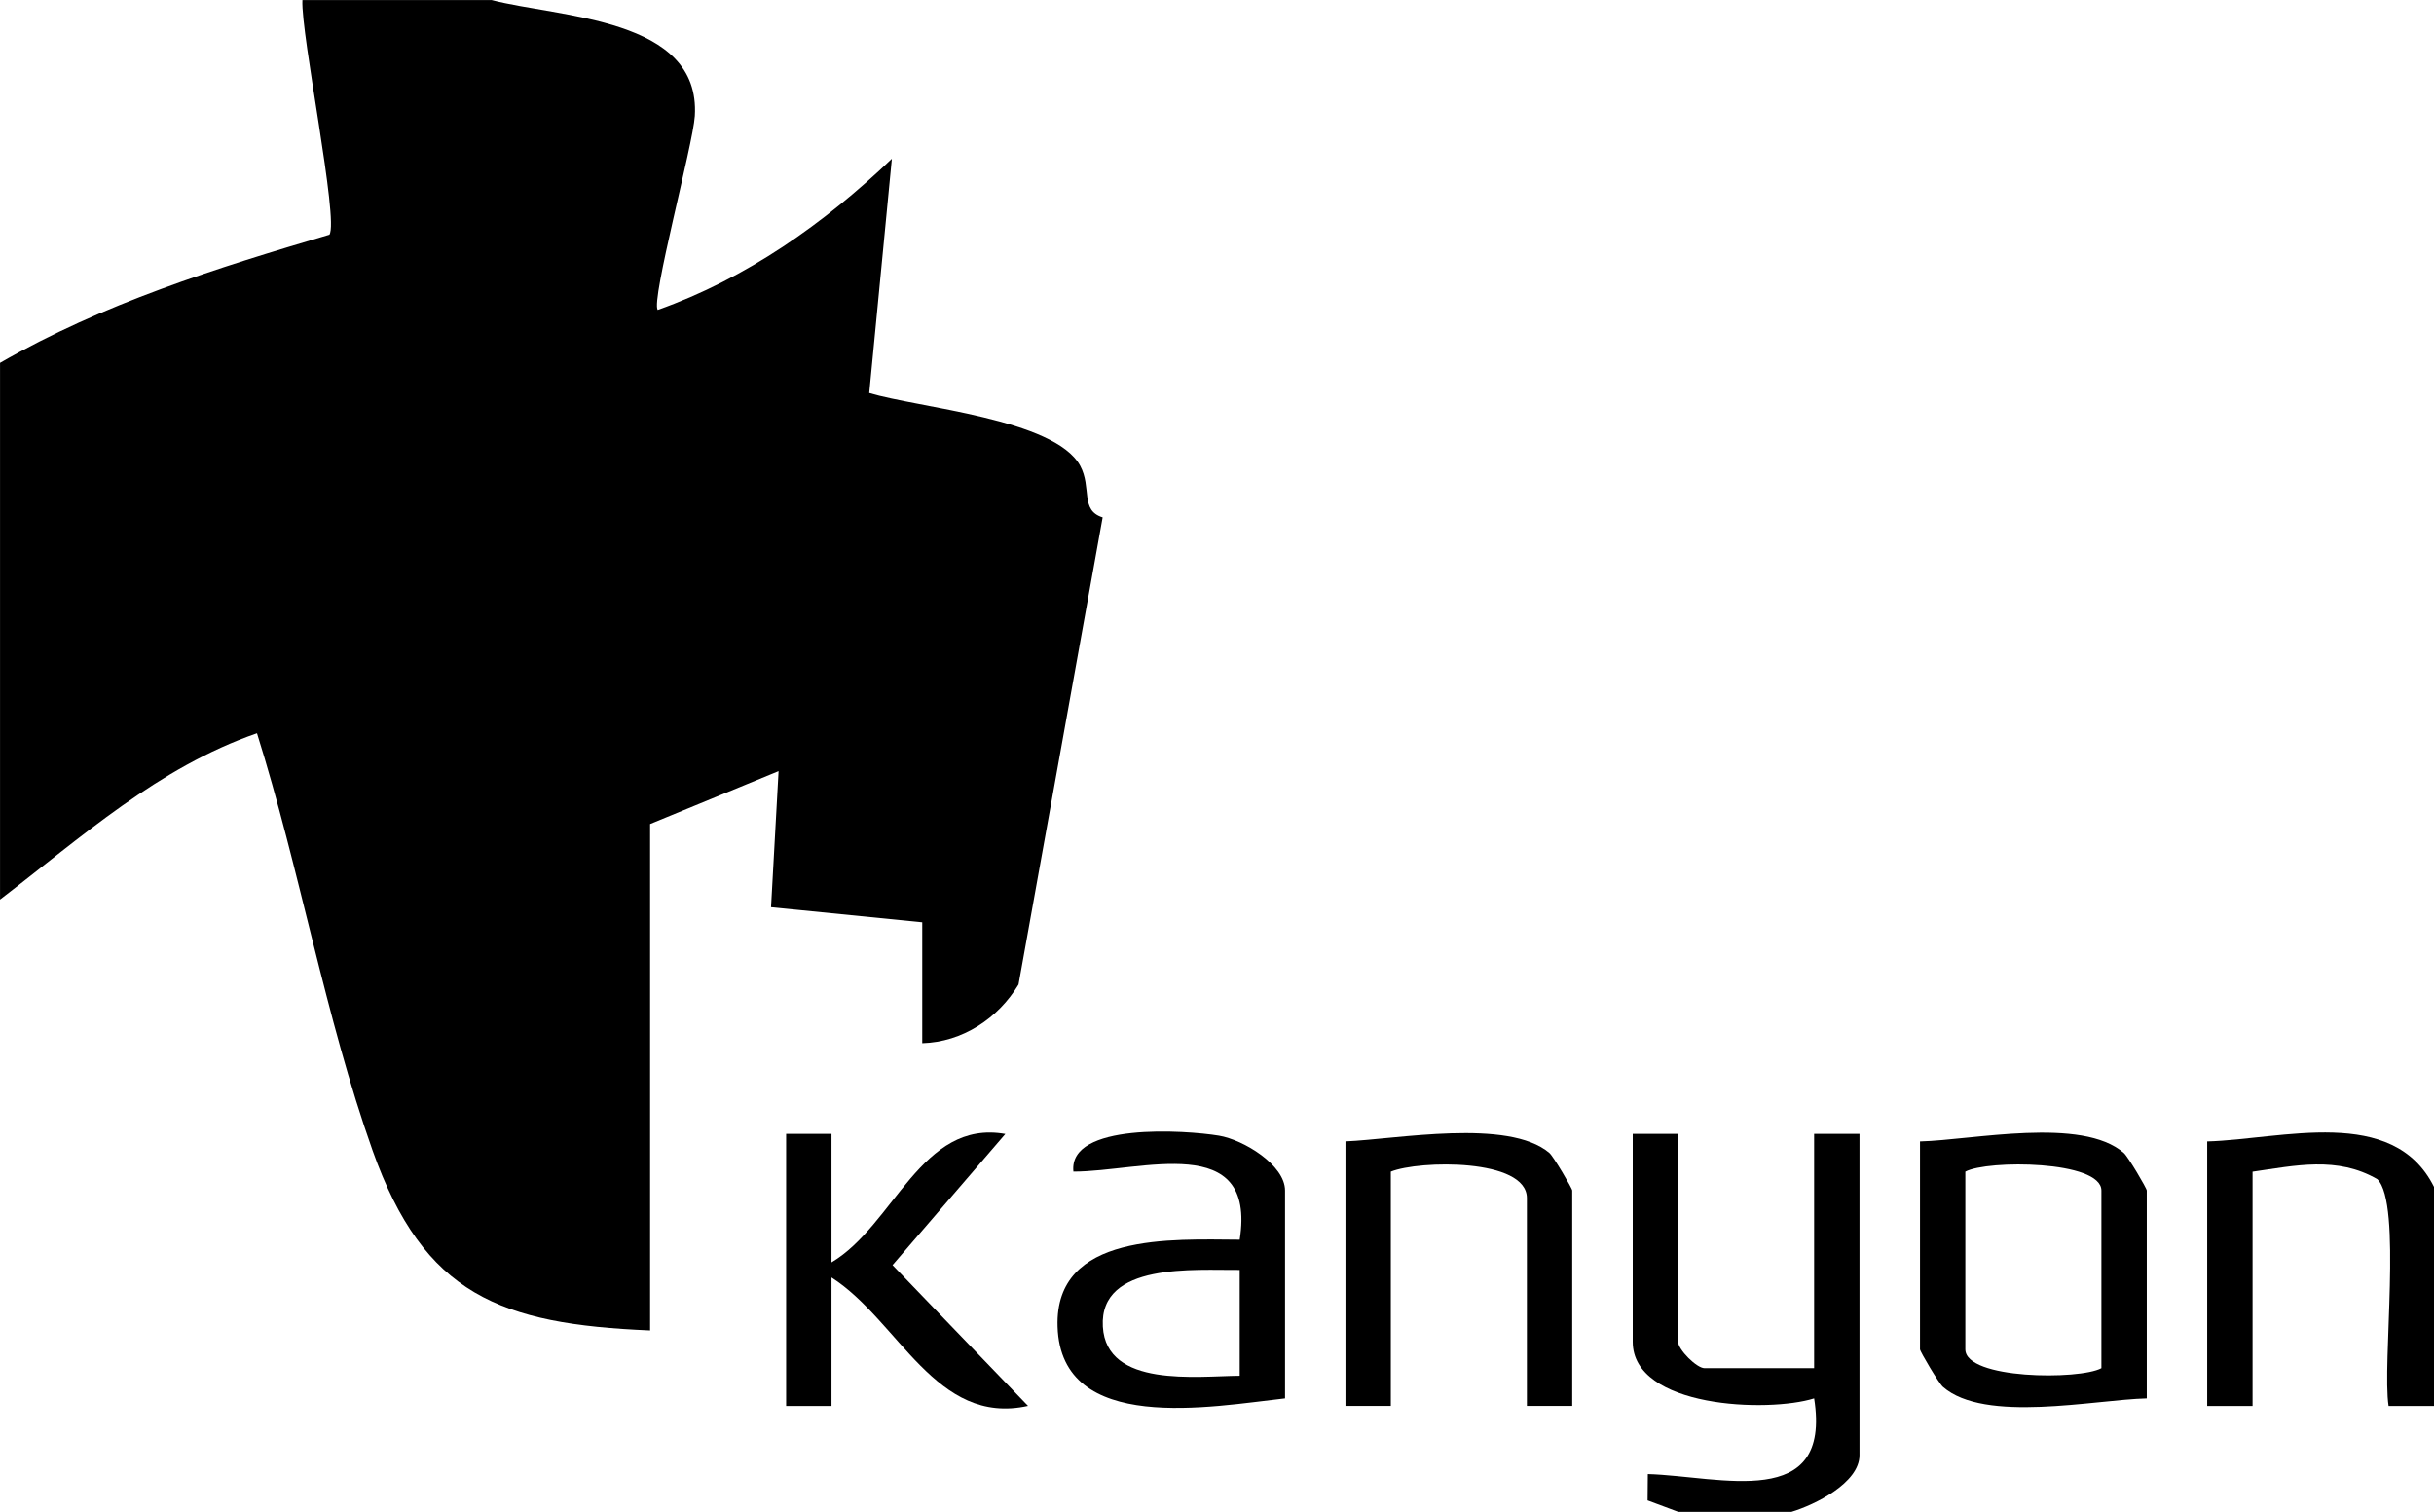 <svg xmlns="http://www.w3.org/2000/svg" id="Layer_2" viewBox="0 0 519.29 322.54"><g id="Layer_1-2"><g><path d="M104.83,0c14.4,3.77,44.71,3.7,43.41,24.75-.37,6.06-9.41,39.42-7.92,41.37,19-6.74,35.54-18.46,49.96-32.25l-4.83,49.98c10.42,3.15,39.56,5.51,45,15.51,2.53,4.66-.06,9.51,4.8,11.02l-17.95,99.67c-4.35,7.23-11.96,12.27-20.54,12.52v-25.8l-32.26-3.22,1.61-29.03-27.41,11.28v108.05c-31.94-1.34-48.26-7.56-59.2-38.37-10.04-28.26-15.62-60.25-24.67-89.04-20.99,7.25-37.6,22.27-54.82,35.48v-114.5c21.98-12.66,46.05-20.19,70.27-27.35,2.07-2.99-6.12-42.74-5.76-50.06h40.32Z"></path><path d="M358.02,322.54l-6.51-2.43.05-5.62c15.43.44,39.32,8.08,35.48-16.14-9.82,3.09-38.7,2.04-38.7-12.09v-44.35h9.68v44.35c0,1.68,3.97,5.64,5.64,5.64h23.38v-49.99h9.68v68.54c0,5.95-9.6,10.63-14.51,12.1h-24.19Z"></path><path d="M519.29,253.2v46.77h-9.69c-1.42-8.97,2.93-43.28-2.4-48.39-8.59-4.97-17.51-2.89-26.62-1.6v49.99h-9.68v-56.45c16-.44,39.63-7.81,48.38,9.68Z"></path><path d="M458.01,298.35c-11.2.28-34.58,5.35-43.49-2.47-.9-.79-4.89-7.54-4.89-8.01v-44.35c11.2-.28,34.58-5.35,43.49,2.47.9.79,4.89,7.54,4.89,8.01v44.35ZM448.33,291.9v-37.9c0-6.44-24.36-6.57-29.03-4.03v37.9c0,6.44,24.36,6.57,29.03,4.03Z"></path><path d="M274.16,298.35c-15.51,1.71-47.79,7.9-48.53-15.3-.65-20.19,24.55-18.62,38.86-18.56,3.64-23.37-21.08-14.52-35.48-14.53-1.12-10.54,23.93-8.85,31.05-7.67,5.2.86,14.1,6.24,14.1,11.71v44.35ZM264.49,270.94c-9.47.1-29.98-1.73-29.2,12.09.74,13.11,20.04,10.55,29.2,10.49v-22.58Z"></path><path d="M177.4,241.91v27.42c13.37-7.95,19.15-30.6,37.09-27.4l-24.07,27.98,28.91,30.04c-19.72,4.37-27.54-18.17-41.93-27.4v27.42h-9.68v-58.06h9.68Z"></path><path d="M335.44,299.96h-9.68v-44.35c0-8.52-23-8.08-29.03-5.64v49.99h-9.68v-56.45c10.9-.45,34.74-4.96,43.5,2.46.86.73,4.88,7.56,4.88,8.02v45.96Z"></path></g></g></svg>